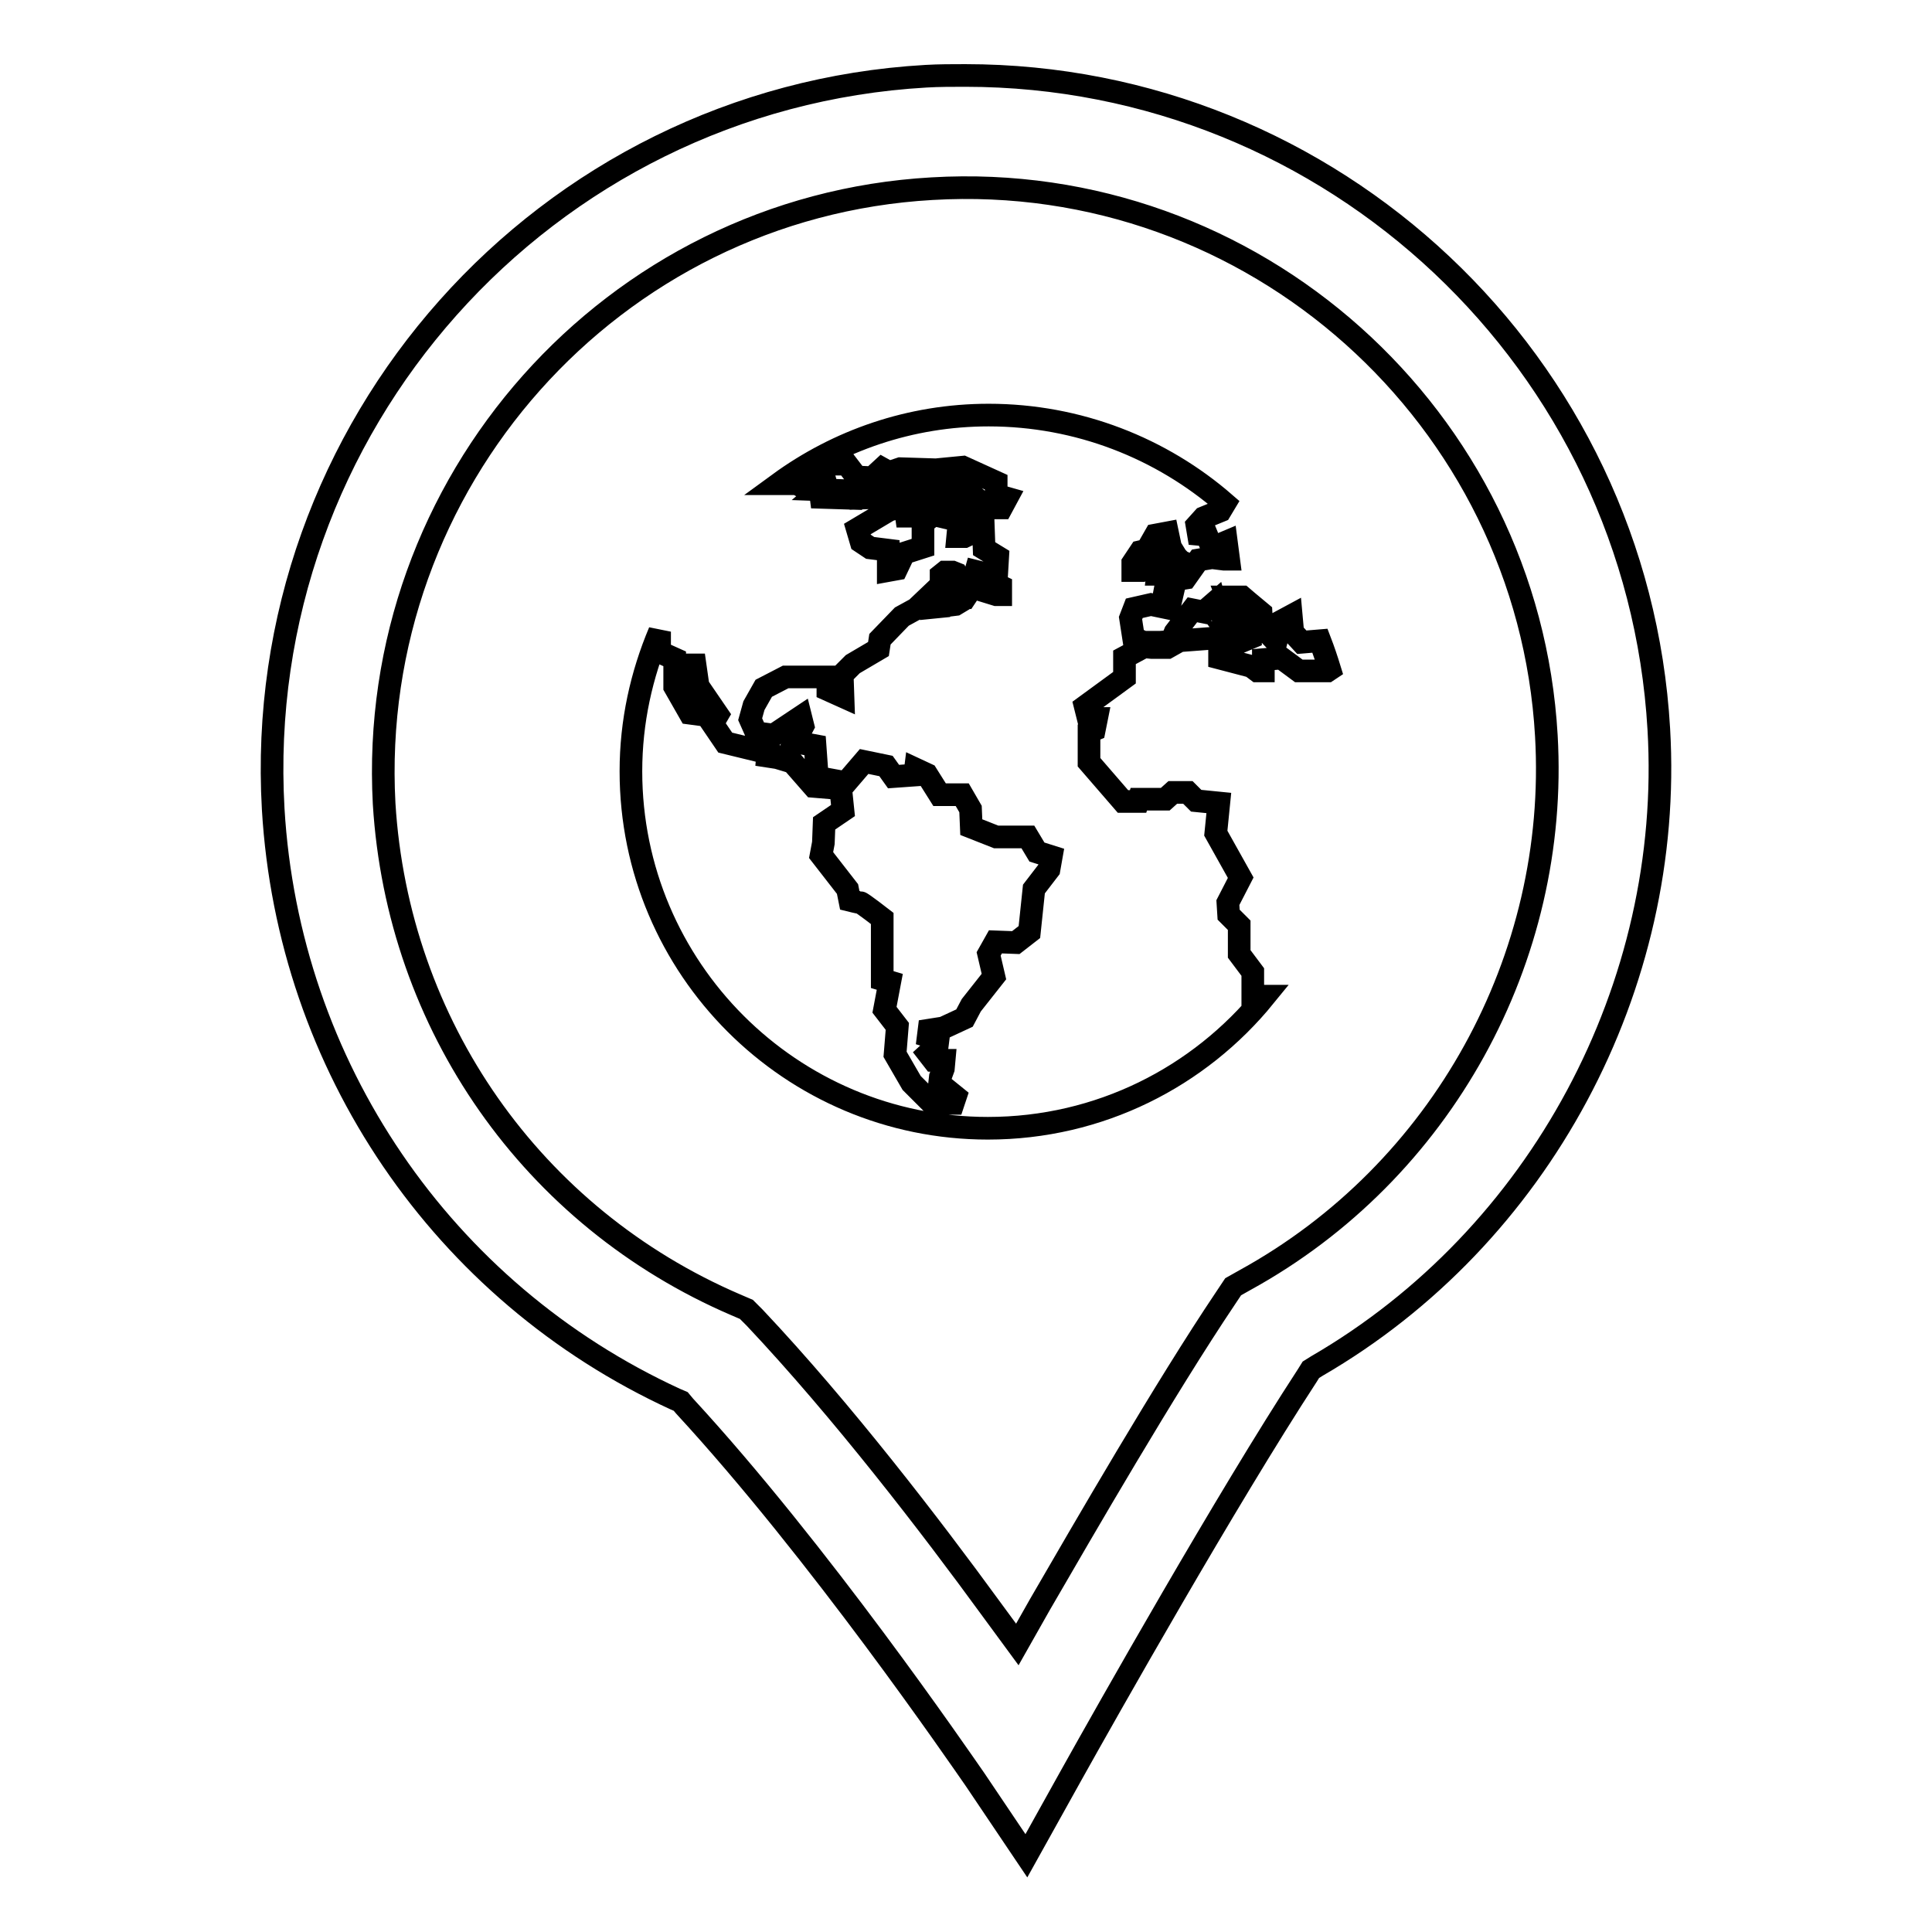 <?xml version="1.0" encoding="utf-8"?>
<!-- Svg Vector Icons : http://www.onlinewebfonts.com/icon -->
<!DOCTYPE svg PUBLIC "-//W3C//DTD SVG 1.1//EN" "http://www.w3.org/Graphics/SVG/1.1/DTD/svg11.dtd">
<svg version="1.1" xmlns="http://www.w3.org/2000/svg" xmlns:xlink="http://www.w3.org/1999/xlink" x="0px" y="0px" viewBox="0 0 256 256" enable-background="new 0 0 256 256" xml:space="preserve">
<g><g><g><g><path stroke-width="3" fill-opacity="0" stroke="#000000"  d="M219.8,96.6C217,48.1,176.6,10,127.9,10c-1.7,0-3.5,0-5.2,0.1c-50.6,2.9-89.4,46.5-86.5,97.1c2,34,22.4,64,53.3,78.2l0.7,0.3l0.5,0.6c17.8,19.3,36.4,46.5,38.5,49.5l6.8,10.1l5.9-10.6c4.8-8.6,20.6-36.6,31.3-53l0.5-0.8l0.8-0.5C204,163.9,221.8,130.7,219.8,96.6z M165,169.6l-1.6,0.9l-1,1.5c-8,11.9-18.8,30.6-24.6,40.6l-3,5.3l-3.6-4.9c-7.8-10.7-19.6-26.1-31.2-38.4l-1.1-1.1l-1.4-0.6c-27-11.6-44.8-37.1-46.6-66.4C48.6,64,81.1,27.4,123.5,25c42.6-2.5,79,30.3,81.4,72.5C206.6,127,191,155.3,165,169.6z"/><path stroke-width="3" fill-opacity="0" stroke="#000000"  d="M172.5,85.1l-1.2-1.3l-0.2-2.2l-1.3,0.7l-0.7,2.7l-1.9-2l-0.1-1.8l-1.8-1.5l-0.7-0.6h-2l0.7,1.8l2.5,1.4l0.4,0.5l-0.5,0.3l0,1.4l-1.2,0.5l-1-0.2l-0.7-0.9l1.7,0.1l0.5-0.6l-3.7-2.5l-0.3-1.1l-1.5,1.3l-1.5-0.3l-2.3,3l-0.5,1.2l-1.5,0.1l-2.2,0l-1.3-0.6l-0.4-2.6l0.5-1.3l2.2-0.5l2.4,0.5l0.3-1.3l-1-0.2l0.4-2.1l2.5-0.4l1.7-2.4l1.8-0.3l1.6,0.2h0.6l-0.3-2.3l-1.9,0.8l-0.7-1.7l-1.1-0.1l-0.2-1.2l0.9-1l2.2-0.9l0.6-1C153.9,59.4,142.9,55,131,55c-10.4,0-20,3.4-27.8,9.1l2.4,0l1.1,0.6l2,0.4l0.1,0.8l3.2,0.1l-0.4-1l-2.8-0.1l0.7-0.6l-0.2-0.7h-2.6l2.8-2.1h2.7l1.3,1.7l2.1,0.1l1.3-1.2l0.9,0.5l-1.7,1.7c0,0-2.4,0-2.3,0c0.1,0,0.2,1.7,0.2,1.7l2.9-0.1L117,65l2-0.1l0.2-1.2l-1.2-0.2l0.4-1.1l0.9-0.3l3.2,0.1l-1.7,1.6l0.3,1.2l1.8,0.3l-0.1-2.2l1.7-0.9l3.1-0.3l4.4,2v1.7l1.4,0.4l-0.7,1.3h-2l-0.6,1.5l-4.6-1.1l3.6-1.9l-1.4-1.2l-3.1,0.4l-0.3,0.3l0,0l0,0.1l-0.9,0.9l-1.5,0.1l0.1,0.7l0.5,0.2v0.2l-1.2,0.2l-0.1,0.7l-1.1,0l-0.2-1.4l-2.1,0.6l-4.2,2.5l0.5,1.7l1.2,0.8l2.4,0.3v2.7l1.1-0.2l1-2.1l2.5-0.8v-3.2l1.4-1.1l3.4,0.8l-0.2,2.1h0.9l2.5-1.2l0.1,2.8l1.8,1.1l-0.1,1.7l-1.7,0.6l0.1,0.6l2.1,1l0,1.1l-0.6,0c0,0,0,0,0,0l-2.6-0.8l-0.1-0.8l0.8-0.5v-0.8l-0.8-0.2l-0.2,0.7l-1.4,0.2l-0.1,0v0.1l-0.5,0.1l-0.4-0.8l-0.5-0.2h-1l-0.5,0.4v0.8l0.9,0.3l0.9,0.1l-0.2,0.1l-0.8,0.9l-0.3-0.4l-0.8-0.2l-2.1,2l0.3,0.2l-3.1,1.7l-2.9,3l-0.2,1.3L113,88l-1.4,1.4l0.1,2.9l-2-0.9v-1.7h-5.6l-2.9,1.5l-1.3,2.3l-0.5,1.8l0.8,1.8l2.3,0.3l3.6-2.4l0.3,1.2l-1.1,2.1l2.7,0.5l0.3,4.2l3.8,0.7l2.4-2.8l2.9,0.6l1,1.4l2.8-0.2l0.1-0.8l1.5,0.7l1.7,2.7l3,0l1.1,1.9l0.1,2.4l3.3,1.3l4.2,0l1.2,2l1.9,0.6l-0.3,1.7l-2,2.6l-0.6,5.7l-1.8,1.4l-2.7-0.1l-0.9,1.6l0.7,3l-3,3.8l-0.9,1.7l-2.8,1.3l-1.9,0.3l-0.1,0.8l1.3,0.4l-0.1,0.8l-1.2,1.1l0.7,0.9l1.4,0l-0.1,1.1l-0.4,1.1l-0.1,0.9l2.1,1.7l-0.3,0.9l-2.8,0l-2.7-2.7l-2.2-3.8l0.3-3.7l-1.7-2.2l0.7-3.7l-1-0.3v-8.1c0,0-2.7-2.1-2.9-2.1s-1.4-0.3-1.4-0.3l-0.3-1.5l-3.5-4.5l0.3-1.6l0.1-2.6l2.5-1.7l-0.3-2.9l-3.6-0.3l-2.8-3.2l-2-0.6l-1.3-0.2l0.1-1.2l-1.6-0.2v0.6l-4.1-1l-1.7-2.5l0.7-1.2l-2.6-3.8l-0.4-2.8h-1.1l0.3,2.7l1.8,2.8l-0.2,1.1l-1.5-0.2L89.4,91v-3.7l-2-0.9v-2.7c-2.4,5.7-3.8,11.9-3.8,18.5c0,26.1,21.2,47.3,47.3,47.3c14.8,0,28-6.8,36.7-17.5H166v-3.2l-1.8-2.4v-3.8l-1.4-1.4l-0.1-1.6l1.7-3.3l-3.3-5.9l0.4-4l-3-0.3l-1.1-1.1h-2l-1,0.9h-3.5l-0.1,0.3h-2l-4.5-5.2l0-4l0.7-0.3l0.3-1.5h-1.1l-0.4-1.6l5.2-3.8v-2.7l2.6-1.4l1,0.1h2.1l1.6-0.9l5.3-0.4v2.7l4.2,1.1l0.8,0.6h0.8v-1.5l2.4-0.2l2.3,1.7h3.8l0.3-0.2c-0.4-1.3-0.8-2.5-1.3-3.8L172.5,85.1z M152.7,71.6l0.4-0.7l1.6-0.3l0.4,1.9l0.8,1.3l0.6,0.6l1,0.4l-0.9,1.1l-1.8,0.2h-1.4l0.2-1.6l1.1-0.2l-0.1-0.8l-1.1-0.7l-0.7-0.5V71.6C152.7,71.6,152.7,71.6,152.7,71.6z M150.1,74.6l1-1.5l1.3-0.3l0.9,0.4l-0.1,1l-2,1.4h-1.1L150.1,74.6L150.1,74.6z M124.4,80.4l-1,0.1l0-0.7l0.4-0.6l0.6,0.5L124.4,80.4z M127.9,79.2l-0.7,0l-0.1,0.6l-0.5,0.3l-0.8,0.1c0-0.2,0-0.3,0-0.3h-0.3v-0.7h1.4l0.3-0.7h0.5l0.6,0.1L127.9,79.2z"/></g></g><g></g><g></g><g></g><g></g><g></g><g></g><g></g><g></g><g></g><g></g><g></g><g></g><g></g><g></g><g></g></g></g>
</svg>